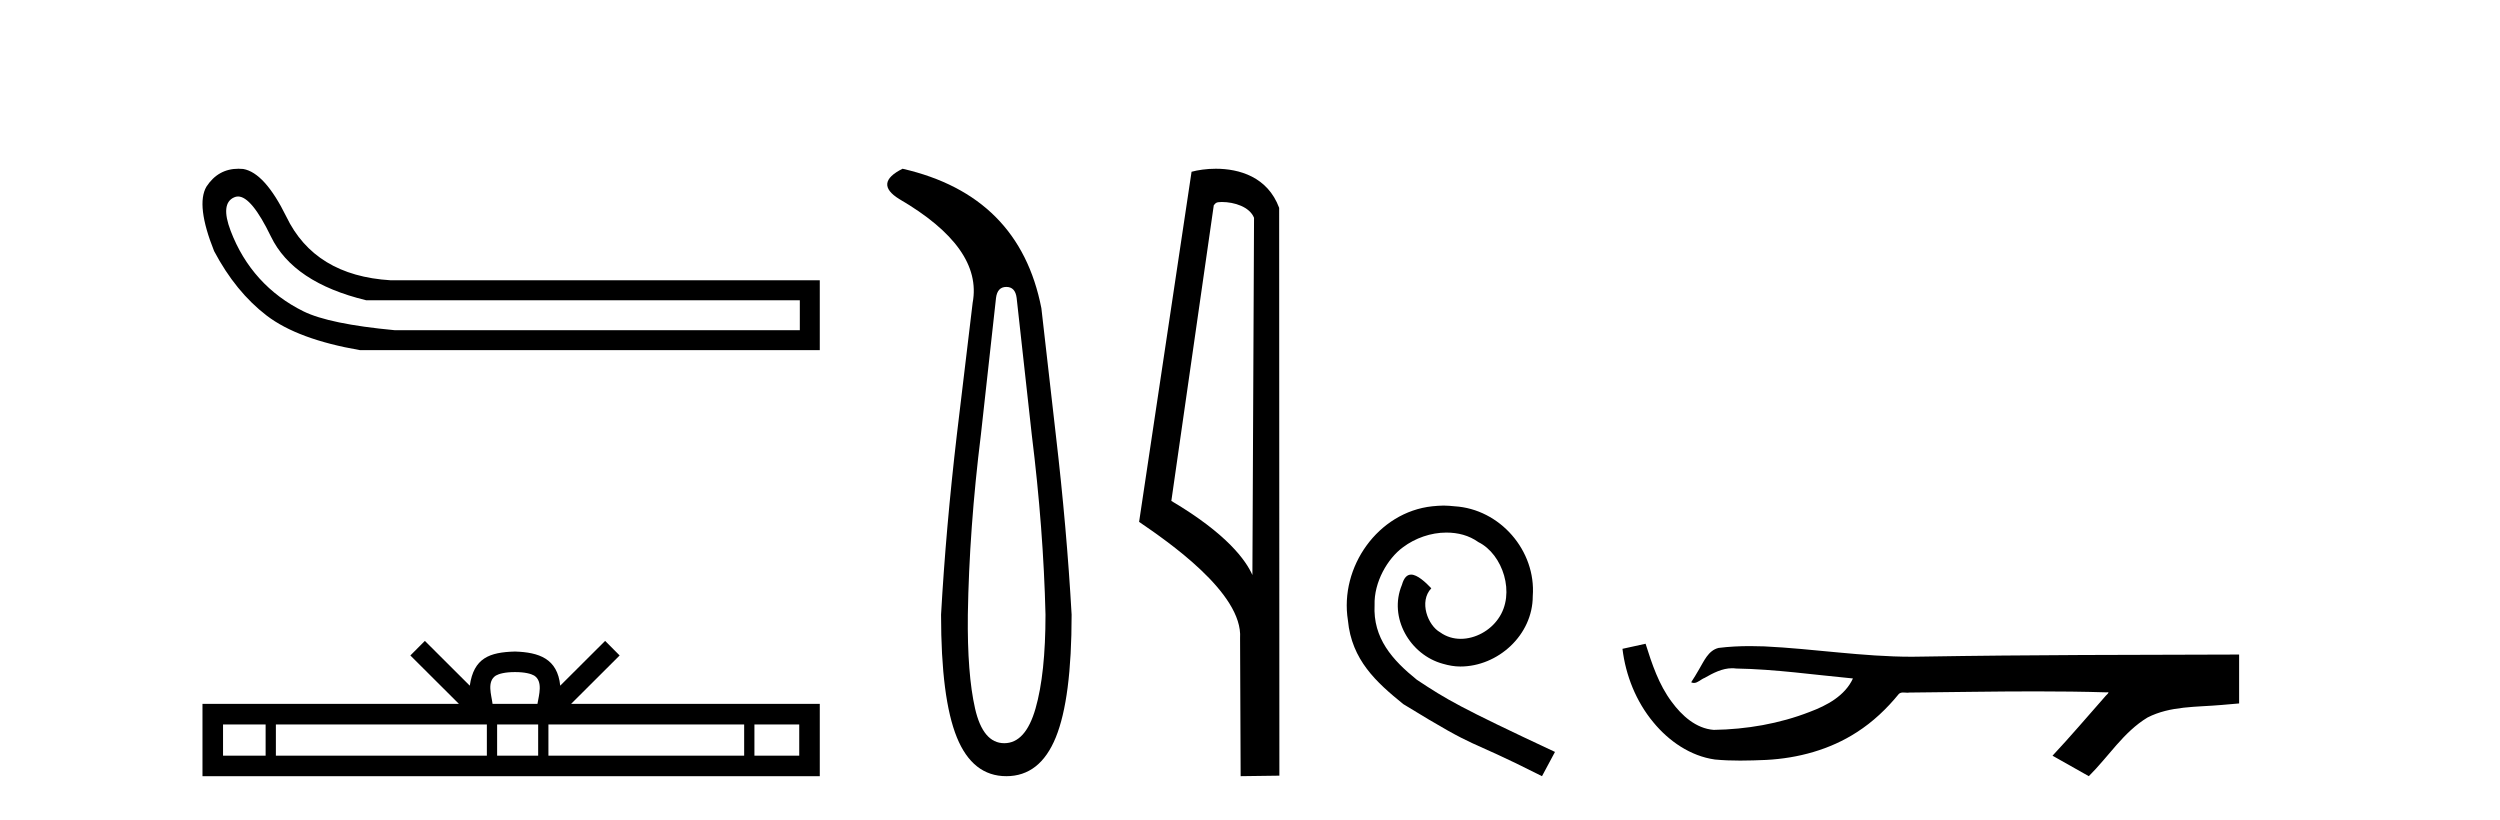 <?xml version='1.0' encoding='UTF-8' standalone='yes'?><svg xmlns='http://www.w3.org/2000/svg' xmlns:xlink='http://www.w3.org/1999/xlink' width='125.0' height='41.0' ><path d='M 11.901 9.824 Q 12.578 9.824 13.546 11.826 Q 14.659 14.129 18.305 15.012 L 39.991 15.012 L 39.991 16.509 L 19.726 16.509 Q 16.463 16.202 15.177 15.569 Q 13.892 14.935 12.97 13.918 Q 12.049 12.901 11.531 11.538 Q 11.013 10.176 11.704 9.869 Q 11.799 9.824 11.901 9.824 ZM 11.924 8.437 Q 10.907 8.437 10.322 9.332 Q 9.785 10.253 10.706 12.556 Q 11.781 14.59 13.335 15.78 Q 14.89 16.969 17.998 17.507 L 40.989 17.507 L 40.989 14.014 L 19.534 14.014 Q 15.734 13.784 14.314 10.828 Q 13.239 8.641 12.164 8.449 Q 12.041 8.437 11.924 8.437 Z' style='fill:#000000;stroke:none' /><path d='M 25.75 33.604 C 26.25 33.604 26.552 33.689 26.708 33.778 C 27.162 34.068 26.945 34.761 26.872 35.195 L 24.628 35.195 C 24.574 34.752 24.329 34.076 24.793 33.778 C 24.949 33.689 25.25 33.604 25.75 33.604 ZM 13.281 36.222 L 13.281 37.782 L 11.152 37.782 L 11.152 36.222 ZM 24.343 36.222 L 24.343 37.782 L 13.794 37.782 L 13.794 36.222 ZM 26.908 36.222 L 26.908 37.782 L 24.856 37.782 L 24.856 36.222 ZM 37.208 36.222 L 37.208 37.782 L 27.421 37.782 L 27.421 36.222 ZM 39.962 36.222 L 39.962 37.782 L 37.721 37.782 L 37.721 36.222 ZM 21.244 32.045 L 20.518 32.773 L 22.947 35.195 L 10.124 35.195 L 10.124 38.809 L 40.989 38.809 L 40.989 35.195 L 28.554 35.195 L 30.982 32.773 L 30.256 32.045 L 28.011 34.284 C 27.876 32.927 26.946 32.615 25.75 32.577 C 24.472 32.611 23.688 32.9 23.489 34.284 L 21.244 32.045 Z' style='fill:#000000;stroke:none' /><path d='M 50.317 14.346 Q 50.763 14.346 50.832 14.896 L 51.588 21.733 Q 52.172 26.44 52.275 30.735 Q 52.275 33.69 51.777 35.425 Q 51.279 37.16 50.213 37.16 Q 49.148 37.16 48.753 35.425 Q 48.358 33.69 48.392 30.735 Q 48.461 26.44 49.045 21.733 L 49.801 14.896 Q 49.87 14.346 50.317 14.346 ZM 45.128 8.437 Q 43.685 9.158 44.957 9.949 Q 49.148 12.388 48.633 15.137 L 47.843 21.733 Q 47.293 26.44 47.053 30.735 Q 47.053 34.927 47.843 36.868 Q 48.633 38.809 50.317 38.809 Q 52 38.809 52.79 36.868 Q 53.581 34.927 53.581 30.735 Q 53.34 26.44 52.79 21.733 L 52.069 15.411 Q 50.969 9.777 45.128 8.437 Z' style='fill:#000000;stroke:none' /><path d='M 61.09 10.1 C 61.715 10.1 62.48 10.34 62.702 10.89 L 62.62 28.751 L 62.62 28.751 C 62.304 28.034 61.363 26.699 58.567 25.046 L 60.689 10.263 C 60.789 10.157 60.786 10.1 61.09 10.1 ZM 62.62 28.751 L 62.62 28.751 C 62.62 28.751 62.62 28.751 62.62 28.751 L 62.62 28.751 L 62.62 28.751 ZM 60.793 8.437 C 60.315 8.437 59.884 8.505 59.578 8.588 L 56.955 26.094 C 58.343 27.044 62.156 29.648 62.004 31.91 L 62.032 38.809 L 63.969 38.783 L 63.958 10.393 C 63.382 8.837 61.951 8.437 60.793 8.437 Z' style='fill:#000000;stroke:none' /><path d='M 72.18 25.279 C 71.992 25.279 71.804 25.297 71.616 25.314 C 68.9 25.604 66.969 28.354 67.396 31.019 C 67.584 33.001 68.814 34.111 70.164 35.205 C 74.178 37.665 73.051 36.759 77.1 38.809 L 77.749 37.596 C 72.931 35.341 72.35 34.983 70.847 33.992 C 69.617 33.001 68.643 31.908 68.729 30.251 C 68.695 29.106 69.378 27.927 70.147 27.364 C 70.762 26.902 71.548 26.629 72.316 26.629 C 72.897 26.629 73.444 26.766 73.922 27.107 C 75.135 27.705 75.801 29.687 74.913 30.934 C 74.503 31.532 73.768 31.942 73.034 31.942 C 72.675 31.942 72.316 31.839 72.009 31.617 C 71.394 31.276 70.933 30.08 71.565 29.414 C 71.274 29.106 70.864 28.73 70.557 28.73 C 70.352 28.73 70.198 28.884 70.096 29.243 C 69.412 30.883 70.505 32.745 72.145 33.189 C 72.436 33.274 72.726 33.326 73.017 33.326 C 74.896 33.326 76.638 31.754 76.638 29.807 C 76.809 27.534 74.998 25.45 72.726 25.314 C 72.555 25.297 72.368 25.279 72.18 25.279 Z' style='fill:#000000;stroke:none' /><path d='M 82.279 32.187 L 82.253 32.193 C 81.877 32.277 81.5 32.359 81.123 32.441 C 81.285 33.777 81.804 35.075 82.667 36.114 C 83.44 37.056 84.523 37.805 85.747 37.976 C 86.167 38.016 86.587 38.03 87.008 38.03 C 87.442 38.03 87.877 38.015 88.31 37.996 C 89.904 37.913 91.498 37.483 92.844 36.609 C 93.646 36.096 94.343 35.433 94.943 34.696 C 95.006 34.638 95.082 34.625 95.163 34.625 C 95.235 34.625 95.312 34.636 95.385 34.636 C 95.416 34.636 95.447 34.634 95.476 34.628 C 97.574 34.609 99.674 34.569 101.772 34.569 C 102.964 34.569 104.155 34.582 105.346 34.618 C 105.367 34.613 105.383 34.611 105.395 34.611 C 105.503 34.611 105.267 34.792 105.231 34.854 C 104.366 35.834 103.52 36.831 102.626 37.785 C 103.23 38.127 103.835 38.468 104.44 38.809 C 105.424 37.838 106.171 36.602 107.378 35.874 C 108.516 35.292 109.828 35.359 111.067 35.249 C 111.363 35.223 111.66 35.199 111.956 35.172 C 111.956 34.357 111.956 33.542 111.956 32.727 C 106.699 32.742 101.442 32.741 96.186 32.829 C 95.989 32.834 95.792 32.837 95.595 32.837 C 93.128 32.837 90.679 32.437 88.216 32.319 C 87.979 32.311 87.742 32.305 87.504 32.305 C 86.977 32.305 86.45 32.331 85.928 32.396 C 85.408 32.523 85.195 33.068 84.945 33.481 C 84.823 33.697 84.692 33.907 84.558 34.114 C 84.605 34.138 84.651 34.148 84.695 34.148 C 84.886 34.148 85.051 33.962 85.228 33.896 C 85.649 33.655 86.11 33.412 86.603 33.412 C 86.67 33.412 86.737 33.416 86.805 33.426 C 88.762 33.459 90.702 33.74 92.647 33.923 C 92.247 34.794 91.346 35.272 90.488 35.594 C 88.962 36.189 87.321 36.468 85.687 36.494 C 84.799 36.428 84.088 35.778 83.585 35.092 C 82.941 34.233 82.598 33.2 82.279 32.187 Z' style='fill:#000000;stroke:none' /></svg>